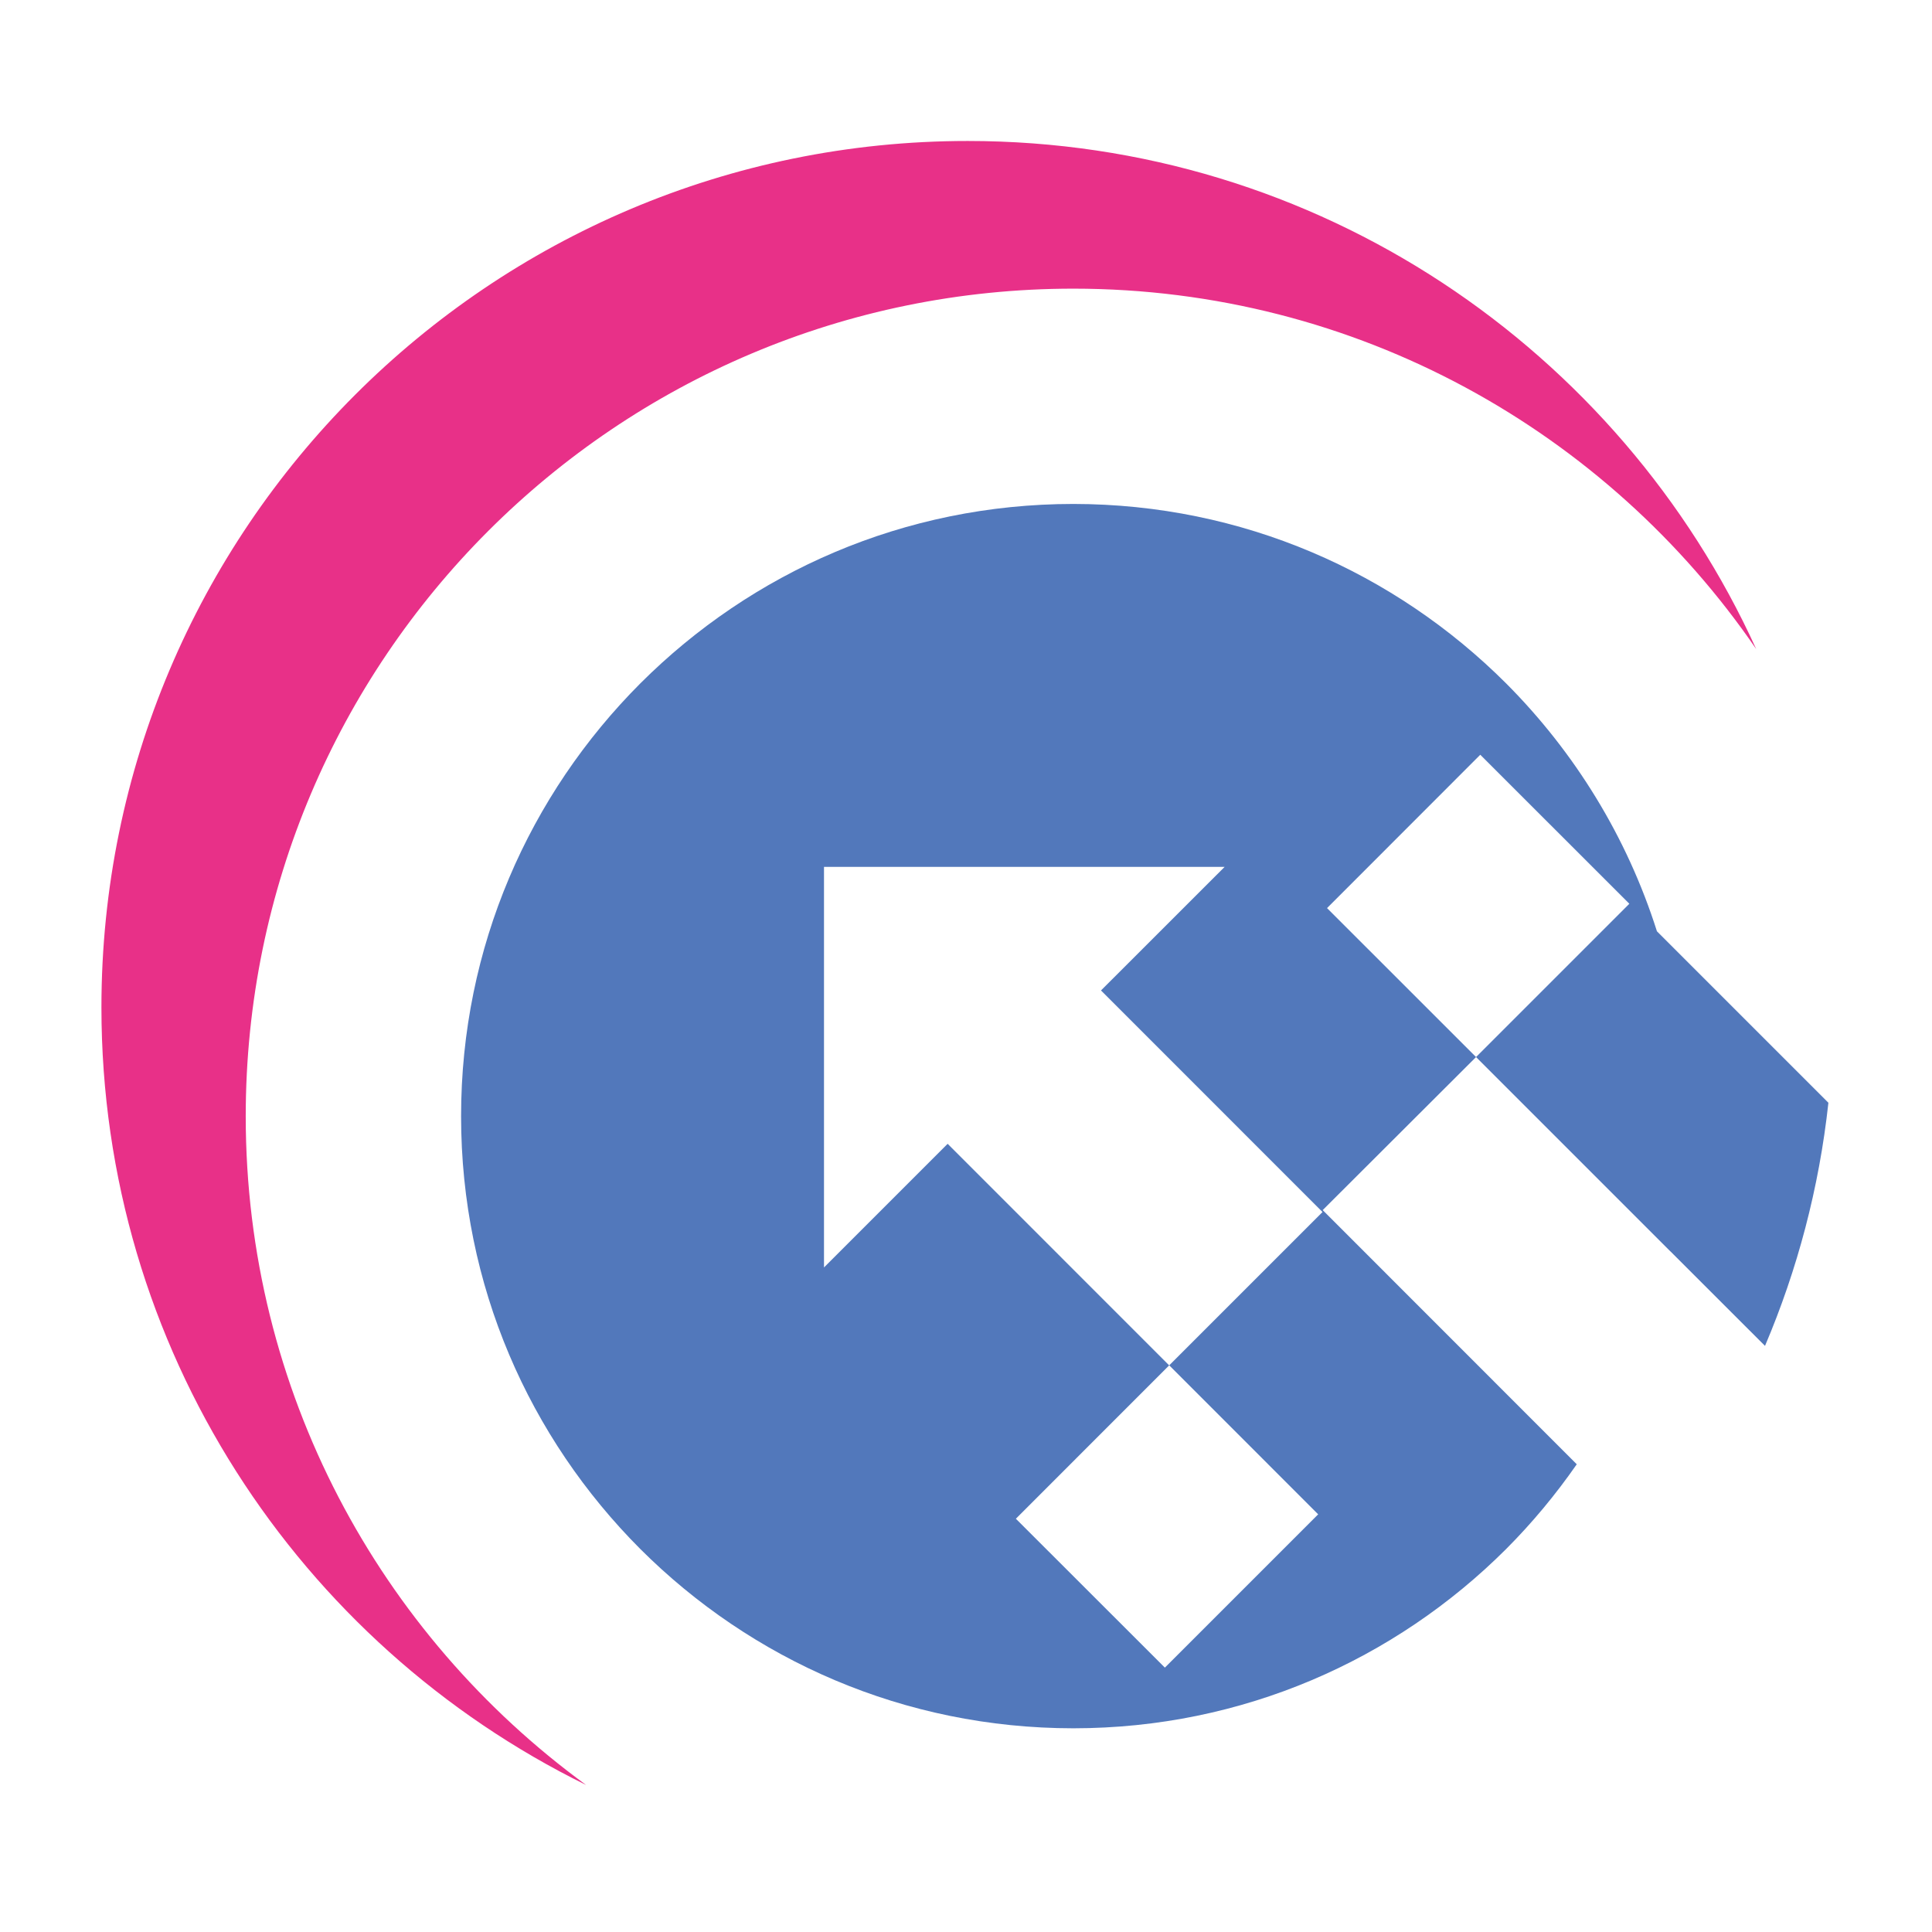 <?xml version="1.0" encoding="utf-8"?>
<!-- Generator: Adobe Illustrator 16.0.0, SVG Export Plug-In . SVG Version: 6.00 Build 0)  -->
<!DOCTYPE svg PUBLIC "-//W3C//DTD SVG 1.1 Basic//EN" "http://www.w3.org/Graphics/SVG/1.1/DTD/svg11-basic.dtd">
<svg version="1.1" baseProfile="basic" id="Calque_1"
	 xmlns="http://www.w3.org/2000/svg" xmlns:xlink="http://www.w3.org/1999/xlink" x="0px" y="0px" width="32px" height="32px"
	 viewBox="0 0 32 32" xml:space="preserve">
<path fill="#E83088" d="M4.07,18.488c0.002-7.571,6.137-13.706,13.708-13.707c4.696,0.001,8.84,2.366,11.31,5.969
	c-2.258-4.961-7.255-8.415-13.06-8.415C8.103,2.336,1.68,8.762,1.68,16.685c0,5.654,3.273,10.544,8.028,12.88
	C6.292,27.073,4.07,23.042,4.07,18.488z"/>
<path fill="#5278BB" d="M27.444,15.425c-0.497-1.566-1.363-2.968-2.499-4.107c-1.841-1.838-4.364-2.969-7.167-2.971
	c-2.807,0.001-5.331,1.133-7.171,2.971c-1.838,1.841-2.97,4.365-2.97,7.17c0,2.807,1.132,5.329,2.97,7.17
	c1.84,1.836,4.365,2.967,7.171,2.968c2.803-0.001,5.327-1.132,7.167-2.968c0.432-0.433,0.822-0.903,1.171-1.405l-4.208-4.21
	l2.54-2.535l-2.468-2.467l2.538-2.54l2.469,2.468l-2.539,2.539l3.217,3.217v-0.001l1.569,1.568c0.536-1.261,0.896-2.613,1.05-4.027
	L27.444,15.425z M21.833,25.082l-2.539,2.539l-2.468-2.466l2.539-2.54l-3.669-3.67l-2.048,2.048v-6.635h6.636l-2.048,2.047
	l3.669,3.67l-2.539,2.539L21.833,25.082z"/>
</svg>
